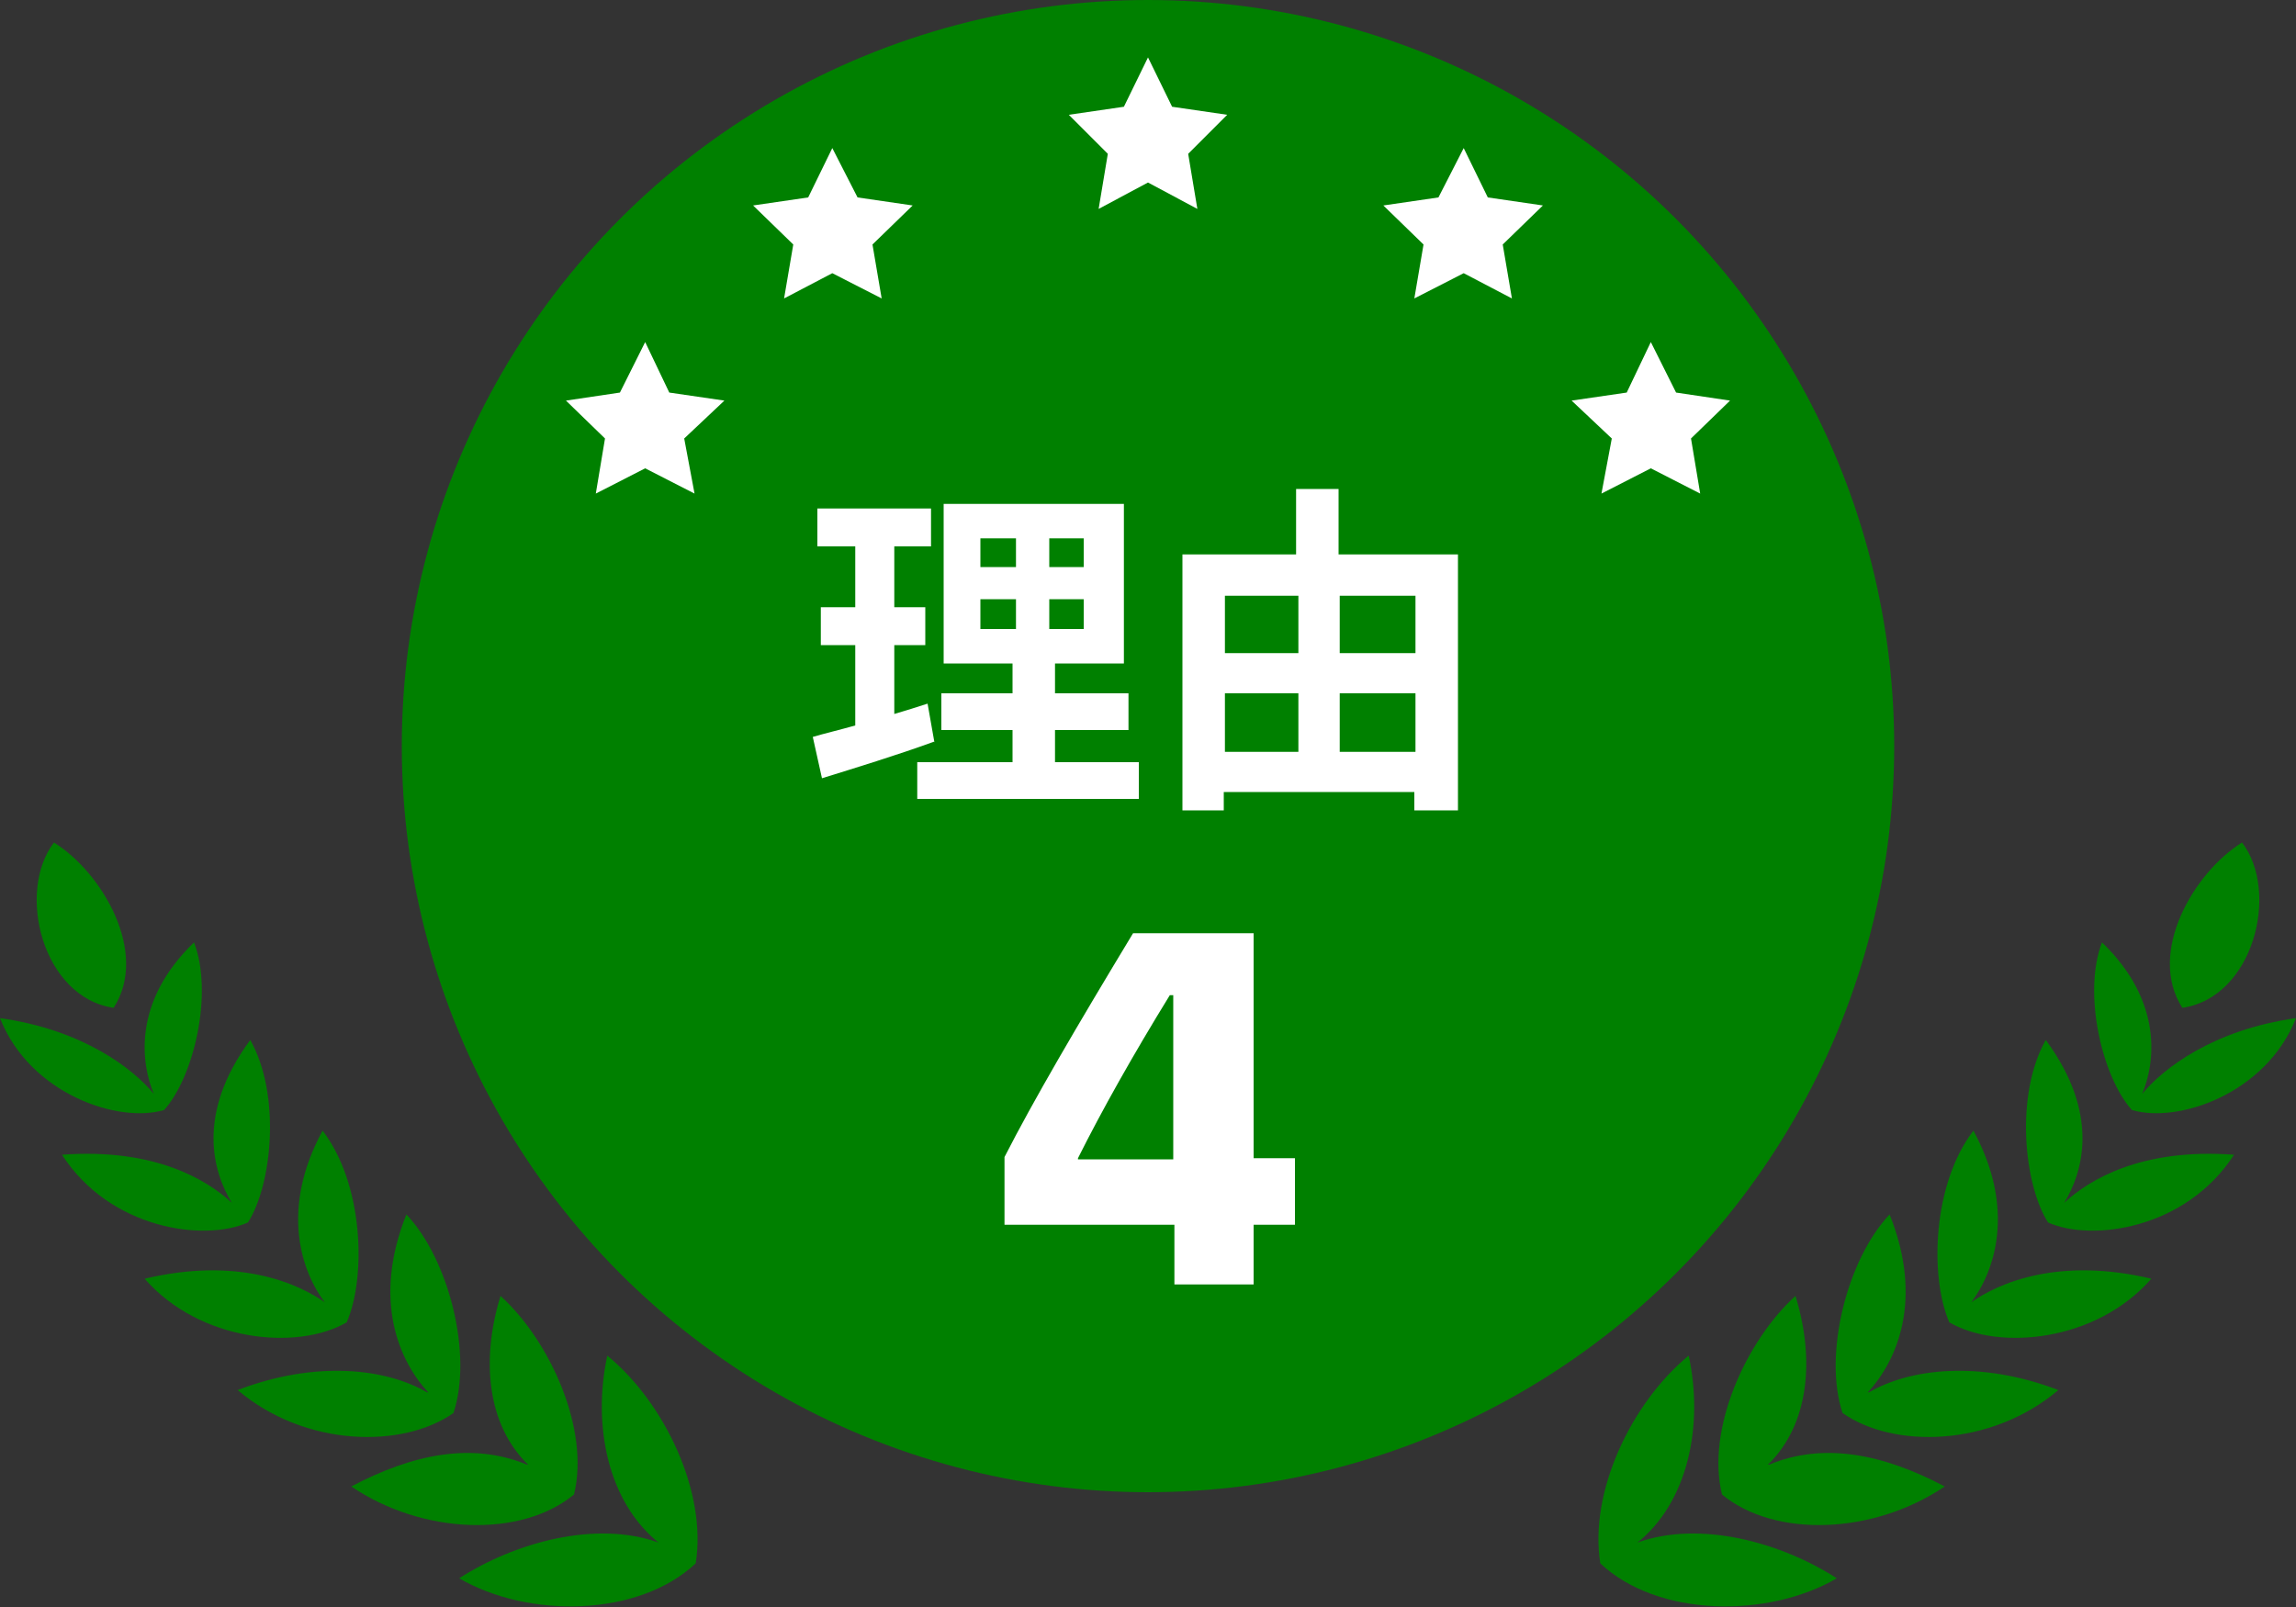 <?xml version="1.0" encoding="UTF-8"?>
<svg version="1.1" xmlns="http://www.w3.org/2000/svg" fill="#ffffff" width="200" height="140" viewBox="0 0 200 140">
	<rect x="0" y="0" width="200" height="140" fill="#333333" stroke="none"/>
	<g fill="#008000">
		<circle cx="100" cy="65" r="65"/>
		<path d="M142.5,134.5c4.6-3.6,5.9-10.4,4.6-16.4-5,4.1-8.7,11.9-7.7,18.1,5,4.7,14.6,4.8,20.6,1.3-4.8-3.1-11.9-5.1-17.4-3.1Z"/>
		<path d="M154,127.6c3.6-3.5,4.1-9.2,2.4-14.7-4.3,3.9-7.8,11.6-6.4,17.3,4.6,3.8,13.2,3.5,19.4-.7-5.3-2.8-10.5-3.9-15.3-1.9Z"/>
		<path d="M162.7,121.3c2.5-2.7,4.9-8,1.9-15.5-3.7,3.9-5.8,12.2-4.1,17.3,4.4,3.1,12.9,3,18.8-2-6.8-2.6-12.9-1.9-16.5.2Z"/>
		<path d="M171.6,113.6c2.2-2.8,4-8.3.3-15.1-3.6,4.7-3.8,12.8-2.1,16.7,4.3,2.5,12.8,1.7,17.6-3.8-8-1.9-13.3.3-15.9,2.2Z"/>
		<path d="M179.8,104.8c1.6-2.6,3.2-7.7-1.6-14.2-2.7,4.8-1.9,12.6.2,15.9,3.8,1.7,12,.6,16.2-5.9-8.1-.6-12.6,2.2-14.7,4.1Z"/>
		<path d="M186.6,95.3c1.1-2.6,1.9-8-3.5-13.2-1.7,4.4,0,11.7,2.6,14.6,4,1.2,11.7-1.4,14.3-8-7.2,1-11.6,4.4-13.4,6.6Z"/>
		<path d="M195.3,73.4c-4.2,2.6-8.3,9.6-5.2,14.4,6.2-.9,8.5-10.1,5.2-14.4Z"/>
		<path d="M57.5,134.5c-4.6-3.6-5.9-10.4-4.6-16.4,5,4.1,8.7,11.9,7.7,18.1-5,4.7-14.6,4.8-20.6,1.3,4.8-3.1,11.9-5.1,17.4-3.1Z"/>
		<path d="M46,127.6c-3.6-3.5-4.1-9.2-2.4-14.7,4.3,3.9,7.8,11.6,6.4,17.3-4.6,3.8-13.2,3.5-19.4-.7,5.3-2.8,10.5-3.9,15.3-1.9Z"/>
		<path d="M37.3,121.3c-2.5-2.7-4.9-8-1.9-15.5,3.7,3.9,5.8,12.2,4.1,17.3-4.4,3.1-12.9,3-18.8-2,6.8-2.6,12.9-1.9,16.5.2Z"/>
		<path d="M28.4,113.6c-2.2-2.8-4-8.3-.3-15.1,3.6,4.7,3.8,12.8,2.1,16.7-4.3,2.5-12.8,1.7-17.6-3.8,8-1.9,13.3.3,15.9,2.2Z"/>
		<path d="M20.2,104.8c-1.6-2.6-3.2-7.7,1.6-14.2,2.7,4.8,1.9,12.6-.2,15.9-3.8,1.7-12,.6-16.2-5.9,8.1-.6,12.6,2.2,14.7,4.1Z"/>
		<path d="M13.4,95.3c-1.1-2.6-1.9-8,3.5-13.2,1.7,4.4,0,11.7-2.6,14.6-4,1.2-11.7-1.4-14.3-8,7.2,1,11.6,4.4,13.4,6.6Z"/>
		<path d="M4.7,73.4c4.2,2.6,8.3,9.6,5.2,14.4-6.2-.9-8.5-10.1-5.2-14.4Z"/>
	</g>
	<g>
		<polygon points="143.8 29.8 146 34.2 150.7 34.9 147.3 38.2 148.1 43 143.8 40.8 139.5 43 140.4 38.2 136.9 34.9 141.7 34.2 143.8 29.8"/>
		<polygon points="127.5 12.9 129.6 17.2 134.4 17.9 130.9 21.3 131.7 26 127.5 23.8 123.2 26 124 21.3 120.5 17.9 125.3 17.2 127.5 12.9"/>
		<polygon points="100 5 102.1 9.3 106.9 10 103.5 13.4 104.3 18.2 100 15.9 95.7 18.2 96.5 13.4 93.1 10 97.9 9.3 100 5"/>
		<polygon points="72.5 12.9 74.7 17.2 79.5 17.9 76 21.3 76.8 26 72.5 23.8 68.3 26 69.1 21.3 65.6 17.9 70.4 17.2 72.5 12.9"/>
		<polygon points="56.2 29.8 58.3 34.2 63.1 34.9 59.6 38.2 60.5 43 56.2 40.8 51.9 43 52.7 38.2 49.3 34.9 54 34.2 56.2 29.8"/>
	</g>
	<g>
		<path d="M98.7,81.3h10.5v19.6h3.6v5.8h-3.6v5.2h-6.9v-5.2h-14.8v-5.9c2.5-4.9,6.3-11.4,11.2-19.5ZM93.9,101h8.3v-14.3h-.3c-3.2,5.2-5.9,10-8,14.2h0Z"/>
		<path d="M127,48.3v22.3h-3.8v-1.6h-16.6v1.6h-3.6v-22.3h9.9v-5.7h3.7v5.7h10.3ZM106.7,51.9v5h6.4v-5h-6.4ZM106.7,65.5h6.4v-5.1h-6.4v5.1ZM116.7,51.9v5h6.6v-5h-6.6ZM123.3,65.5v-5.1h-6.6v5.1h6.6Z"/>
		<path d="M81.4,64.6c-3.3,1.2-6.9,2.3-9.8,3.2l-.8-3.6c1-.3,2.3-.6,3.7-1v-7h-3v-3.3h3v-5.3h-3.3v-3.3h9.9v3.3h-3.2v5.3h2.7v3.3h-2.7v6c1-.3,2-.6,2.9-.9l.6,3.4ZM99.2,66.4v3.2h-19.3v-3.2h8.3v-2.8h-6.2v-3.2h6.2v-2.6h-6v-13.9h15.7v13.9h-6v2.6h6.4v3.2h-6.4v2.8h7.4ZM85.4,49.4h3.1v-2.5h-3.1v2.5ZM85.4,54.8h3.1v-2.6h-3.1v2.6ZM94.4,46.9h-3v2.5h3v-2.5ZM94.4,52.2h-3v2.6h3v-2.6Z"/>
	</g>
</svg>